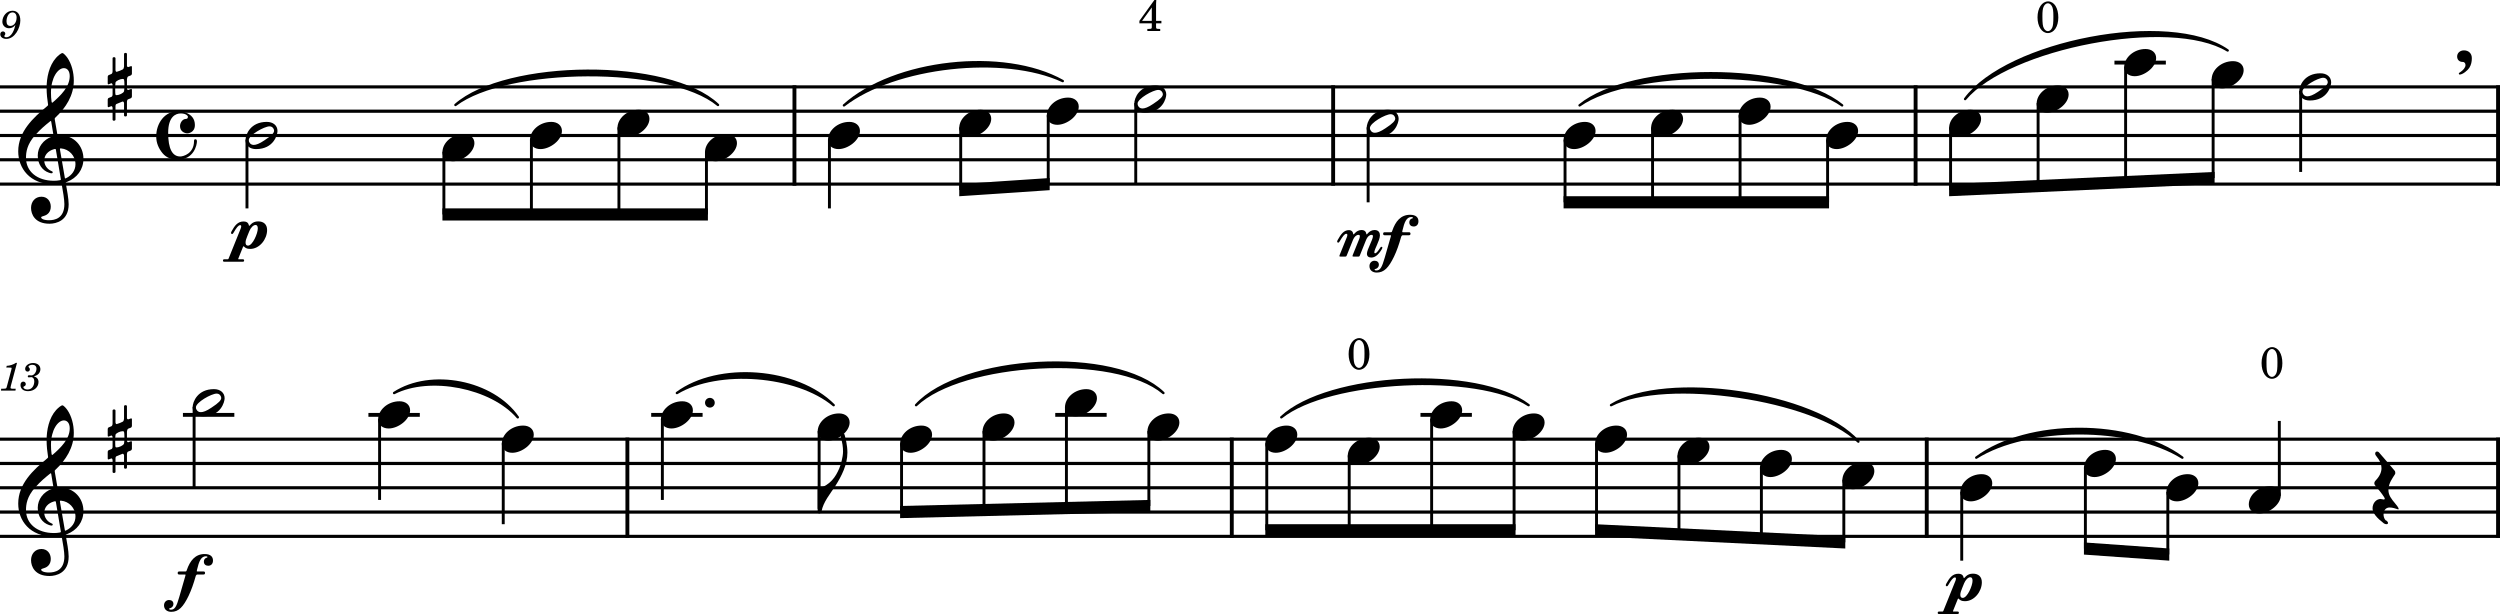 <?xml version="1.0" encoding="UTF-8" standalone="no"?>
<svg
   width="2552.007"
   height="626.774"
   viewBox="0 0 2552.007 626.774"
   version="1.2"
   id="svg138"
   sodipodi:docname="Rieding-Op.34_1.Satz-T9-16-1.svg"
   inkscape:version="1.3 (0e150ed6c4, 2023-07-21)"
   xmlns:inkscape="http://www.inkscape.org/namespaces/inkscape"
   xmlns:sodipodi="http://sodipodi.sourceforge.net/DTD/sodipodi-0.dtd"
   xmlns="http://www.w3.org/2000/svg"
   xmlns:svg="http://www.w3.org/2000/svg">
  <defs
     id="defs138" />
  <sodipodi:namedview
     id="namedview138"
     pagecolor="#ffffff"
     bordercolor="#000000"
     borderopacity="0.25"
     inkscape:showpageshadow="2"
     inkscape:pageopacity="0.0"
     inkscape:pagecheckerboard="0"
     inkscape:deskcolor="#d1d1d1"
     inkscape:zoom="0.21171942"
     inkscape:cx="1275.2727"
     inkscape:cy="1806.6363"
     inkscape:window-width="1920"
     inkscape:window-height="1129"
     inkscape:window-x="-8"
     inkscape:window-y="-8"
     inkscape:window-maximized="1"
     inkscape:current-layer="svg138" />
  <title
     id="title1">Rieding-Op.34_1.Satz-T9-16</title>
  <desc
     id="desc1">Generated by MuseScore 4.2.0</desc>
  <rect
     style="fill:#ffffff"
     id="rect138"
     width="2696.966"
     height="798.226"
     x="-61.402"
     y="-80.295" />
  <polyline
     class="StaffLines"
     fill="none"
     stroke="#000000"
     stroke-width="3.22"
     stroke-linejoin="bevel"
     points="212.598,386.198 2764.6,386.198"
     id="polyline1"
     transform="translate(-212.598,-297.487)" />
  <polyline
     class="StaffLines"
     fill="none"
     stroke="#000000"
     stroke-width="3.22"
     stroke-linejoin="bevel"
     points="212.598,410.998 2764.6,410.998"
     id="polyline2"
     transform="translate(-212.598,-297.487)" />
  <polyline
     class="StaffLines"
     fill="none"
     stroke="#000000"
     stroke-width="3.22"
     stroke-linejoin="bevel"
     points="212.598,435.798 2764.6,435.798"
     id="polyline3"
     transform="translate(-212.598,-297.487)" />
  <polyline
     class="StaffLines"
     fill="none"
     stroke="#000000"
     stroke-width="3.22"
     stroke-linejoin="bevel"
     points="212.598,460.598 2764.6,460.598"
     id="polyline4"
     transform="translate(-212.598,-297.487)" />
  <polyline
     class="StaffLines"
     fill="none"
     stroke="#000000"
     stroke-width="3.22"
     stroke-linejoin="bevel"
     points="212.598,485.398 2764.6,485.398"
     id="polyline5"
     transform="translate(-212.598,-297.487)" />
  <polyline
     class="StaffLines"
     fill="none"
     stroke="#000000"
     stroke-width="3.22"
     stroke-linejoin="bevel"
     points="212.598,745.798 2764.6,745.798"
     id="polyline6"
     transform="translate(-212.598,-297.487)" />
  <polyline
     class="StaffLines"
     fill="none"
     stroke="#000000"
     stroke-width="3.22"
     stroke-linejoin="bevel"
     points="212.598,770.598 2764.6,770.598"
     id="polyline7"
     transform="translate(-212.598,-297.487)" />
  <polyline
     class="StaffLines"
     fill="none"
     stroke="#000000"
     stroke-width="3.22"
     stroke-linejoin="bevel"
     points="212.598,795.398 2764.6,795.398"
     id="polyline8"
     transform="translate(-212.598,-297.487)" />
  <polyline
     class="StaffLines"
     fill="none"
     stroke="#000000"
     stroke-width="3.22"
     stroke-linejoin="bevel"
     points="212.598,820.198 2764.6,820.198"
     id="polyline9"
     transform="translate(-212.598,-297.487)" />
  <polyline
     class="StaffLines"
     fill="none"
     stroke="#000000"
     stroke-width="3.22"
     stroke-linejoin="bevel"
     points="212.598,844.998 2764.6,844.998"
     id="polyline10"
     transform="translate(-212.598,-297.487)" />
  <path
     class="MeasureNumber"
     d="m 15.719,25.44 c -1,4.64 -3.687,12.593 -9.406,12.593 -1.156,0 -1.906,-0.484 -1.906,-1.203 0,-0.281 0.078,-0.39 0.39,-0.875 0.407,-0.515 0.61,-1 0.61,-1.562 C 5.407,33.08 4.36,32.08 3,32.08 c -1.593,0 -2.718,1.188 -2.718,2.953 0,2.719 2.562,4.672 6.125,4.672 8.75,0 14.343,-11.187 14.343,-18.797 0,-6.234 -3,-9.953 -7.953,-9.953 -5.953,0 -10.39,5.485 -10.39,11.203 0,3.797 2.906,6.672 6.797,6.672 2.64,0 4.671,-1.078 6.515,-3.39 M 12.766,12.643 c 2.547,0 4.188,2.031 4.188,5.234 0,4.953 -2.719,8.594 -6.391,8.594 -2.531,0 -3.922,-1.719 -3.922,-4.719 0,-3.594 1.719,-9.109 6.125,-9.109"
     id="path10" />
  <path
     class="MeasureNumber"
     d="M 17.36,370.399 H 16.204 C 14,372.04 9.766,373.43 6.875,373.43 l -0.468,1.766 h 2.75 c 2.437,0 2.718,0.078 2.718,0.797 0,0.359 0,0.359 -0.39,1.797 l -4.281,16 c -0.532,2 -0.563,2.125 -0.922,2.484 -0.407,0.391 -1.25,0.516 -3.36,0.562 H 1.204 L 1,398.711 h 14.797 l 0.235,-1.875 h -2.157 c -2.593,0 -3.156,-0.203 -3.156,-1.078 0,-0.281 0.156,-1.203 0.36,-1.968 l 6.281,-23.391 m 17.234,13.75 c 1.891,-0.594 2.641,-0.922 3.61,-1.563 1.875,-1.234 3.031,-3.437 3.031,-5.671 0,-3.797 -3.031,-6.36 -7.516,-6.36 -4.359,0 -8.047,2.719 -8.047,6 0,1.641 1,2.766 2.532,2.766 1.312,0 2.281,-0.969 2.281,-2.281 0,-0.688 -0.203,-1.172 -0.844,-1.797 -0.406,-0.375 -0.562,-0.641 -0.562,-0.922 0,-0.969 2,-1.969 3.875,-1.969 2.687,0 4.281,1.484 4.281,3.969 0,3.547 -2.516,6.906 -5.203,6.906 -0.11,0 -0.469,-0.031 -0.907,-0.078 -1.171,-0.078 -1.171,-0.078 -1.406,-0.078 -0.875,0 -1.359,0.406 -1.359,1.125 0,0.64 0.437,1.031 1.156,1.031 0.203,0 0.484,-0.031 0.797,-0.078 0.562,-0.109 1.172,-0.156 1.531,-0.156 1.875,0 3.156,1.687 3.156,4.156 0,4.328 -2.125,8.484 -6.968,8.484 -2.235,0 -4.157,-1.125 -4.157,-2.406 0,-0.437 0.172,-0.594 0.797,-0.875 1.172,-0.516 1.641,-1.234 1.641,-2.312 0,-1.407 -1.109,-2.485 -2.547,-2.485 -1.719,0 -2.844,1.36 -2.844,3.438 0,3.875 2.953,6.312 7.75,6.312 6.047,0 10.641,-4.031 10.641,-9.39 0,-3.125 -1.922,-4.875 -4.719,-5.766"
     id="path11" />
  <path
     class="SlurSegment"
     stroke="#000000"
     stroke-width="2.48"
     stroke-linecap="round"
     stroke-linejoin="round"
     fill-rule="evenodd"
     d="m 935.142,413.591 c 46.27,-50.473 203.22,-60.044 252.45,-12.4 -48.93,-41.7 -205.89,-32.128 -252.45,12.4"
     id="path12" />
  <path
     class="SlurSegment"
     stroke="#000000"
     stroke-width="2.48"
     stroke-linecap="round"
     stroke-linejoin="round"
     fill-rule="evenodd"
     d="m 690.976,401.191 c 42.67,-31.317 122.676,-25.117 160.016,12.4 -37.8,-31.583 -117.805,-37.783 -160.016,-12.4"
     id="path13" />
  <path
     class="SlurSegment"
     stroke="#000000"
     stroke-width="2.48"
     stroke-linecap="round"
     stroke-linejoin="round"
     fill-rule="evenodd"
     d="M 402.314,401.191 C 439.889,376.76 503.003,389.16 528.541,425.991 501.855,395 438.742,382.6 402.314,401.191"
     id="path14" />
  <path
     class="SlurSegment"
     stroke="#000000"
     stroke-width="2.48"
     stroke-linecap="round"
     stroke-linejoin="round"
     fill-rule="evenodd"
     d="m 464.92,107.138 c 51.743,-45.599 218.131,-47.459 268.014,0 -49.883,-41.507 -216.271,-39.647 -268.014,0"
     id="path15" />
  <path
     class="SlurSegment"
     stroke="#000000"
     stroke-width="2.48"
     stroke-linecap="round"
     stroke-linejoin="round"
     fill-rule="evenodd"
     d="m 861.512,107.559 c 51.39,-46.256 163.07,-58.656 223.35,-24.8 -59.63,-27.94 -171.3,-15.54 -223.35,24.8"
     id="path16" />
  <path
     class="SlurSegment"
     stroke="#000000"
     stroke-width="2.48"
     stroke-linecap="round"
     stroke-linejoin="round"
     fill-rule="evenodd"
     d="m 1612.432,107.559 c 53.6,-43.739 214.41,-43.739 268.01,0 -53.6,-37.787 -214.41,-37.787 -268.01,0"
     id="path17" />
  <path
     class="SlurSegment"
     stroke="#000000"
     stroke-width="2.48"
     stroke-linecap="round"
     stroke-linejoin="round"
     fill-rule="evenodd"
     d="m 2005.992,101.111 c 42.73,-58.416 208.69,-91.017 268.01,-49.6 -58.24,-35.565 -224.19,-2.963 -268.01,49.6"
     id="path18" />
  <path
     class="SlurSegment"
     stroke="#000000"
     stroke-width="2.48"
     stroke-linecap="round"
     stroke-linejoin="round"
     fill-rule="evenodd"
     d="m 2017.372,467.159 c 52.59,-39.091 157.78,-39.091 210.38,0 -52.6,-33.139 -157.79,-33.139 -210.38,0"
     id="path19" />
  <path
     class="SlurSegment"
     stroke="#000000"
     stroke-width="2.48"
     stroke-linecap="round"
     stroke-linejoin="round"
     fill-rule="evenodd"
     d="m 1644.562,413.591 c 56.72,-34.855 208.19,-12.535 252.45,37.2 -45.13,-43.846 -196.6,-66.166 -252.45,-37.2"
     id="path20" />
  <path
     class="SlurSegment"
     stroke="#000000"
     stroke-width="2.48"
     stroke-linecap="round"
     stroke-linejoin="round"
     fill-rule="evenodd"
     d="m 1307.952,425.991 c 48.4,-44.991 199.88,-52.431 252.46,-12.4 -52.29,-34.086 -203.76,-26.646 -252.46,12.4"
     id="path21" />
  <polyline
     class="BarLine"
     fill="none"
     stroke="#000000"
     stroke-width="3.97"
     stroke-linejoin="bevel"
     points="1023.57,384.586 1023.57,487.01"
     id="polyline21"
     transform="translate(-212.598,-297.487)" />
  <polyline
     class="BarLine"
     fill="none"
     stroke="#000000"
     stroke-width="3.97"
     stroke-linejoin="bevel"
     points="1573.48,384.586 1573.48,487.01"
     id="polyline22"
     transform="translate(-212.598,-297.487)" />
  <polyline
     class="BarLine"
     fill="none"
     stroke="#000000"
     stroke-width="3.97"
     stroke-linejoin="bevel"
     points="853.032,744.186 853.032,846.61"
     id="polyline23"
     transform="translate(-212.598,-297.487)" />
  <polyline
     class="BarLine"
     fill="none"
     stroke="#000000"
     stroke-width="3.97"
     stroke-linejoin="bevel"
     points="2762.62,744.186 2762.62,846.61"
     id="polyline24"
     transform="translate(-212.598,-297.487)" />
  <polyline
     class="BarLine"
     fill="none"
     stroke="#000000"
     stroke-width="3.97"
     stroke-linejoin="bevel"
     points="2179.43,744.186 2179.43,846.61"
     id="polyline25"
     transform="translate(-212.598,-297.487)" />
  <polyline
     class="BarLine"
     fill="none"
     stroke="#000000"
     stroke-width="3.97"
     stroke-linejoin="bevel"
     points="2762.62,384.586 2762.62,487.01"
     id="polyline26"
     transform="translate(-212.598,-297.487)" />
  <polyline
     class="BarLine"
     fill="none"
     stroke="#000000"
     stroke-width="3.97"
     stroke-linejoin="bevel"
     points="2168.05,384.586 2168.05,487.01"
     id="polyline27"
     transform="translate(-212.598,-297.487)" />
  <polyline
     class="BarLine"
     fill="none"
     stroke="#000000"
     stroke-width="3.97"
     stroke-linejoin="bevel"
     points="1470.01,744.186 1470.01,846.61"
     id="polyline28"
     transform="translate(-212.598,-297.487)" />
  <polyline
     class="LedgerLine"
     fill="none"
     stroke="#000000"
     stroke-width="3.97"
     stroke-linejoin="bevel"
     points="399.335,720.998 451.81,720.998"
     id="polyline29"
     transform="translate(-212.598,-297.487)" />
  <polyline
     class="LedgerLine"
     fill="none"
     stroke="#000000"
     stroke-width="3.97"
     stroke-linejoin="bevel"
     points="588.675,720.998 641.15,720.998"
     id="polyline30"
     transform="translate(-212.598,-297.487)" />
  <polyline
     class="LedgerLine"
     fill="none"
     stroke="#000000"
     stroke-width="3.97"
     stroke-linejoin="bevel"
     points="877.336,720.998 929.811,720.998"
     id="polyline31"
     transform="translate(-212.598,-297.487)" />
  <polyline
     class="LedgerLine"
     fill="none"
     stroke="#000000"
     stroke-width="3.97"
     stroke-linejoin="bevel"
     points="1289.8,720.998 1342.28,720.998"
     id="polyline32"
     transform="translate(-212.598,-297.487)" />
  <polyline
     class="LedgerLine"
     fill="none"
     stroke="#000000"
     stroke-width="3.97"
     stroke-linejoin="bevel"
     points="1662.62,720.998 1715.09,720.998"
     id="polyline33"
     transform="translate(-212.598,-297.487)" />
  <polyline
     class="LedgerLine"
     fill="none"
     stroke="#000000"
     stroke-width="3.97"
     stroke-linejoin="bevel"
     points="2371.03,361.398 2423.5,361.398"
     id="polyline34"
     transform="translate(-212.598,-297.487)" />
  <polyline
     class="Stem"
     fill="none"
     stroke="#000000"
     stroke-width="2.98"
     stroke-linejoin="bevel"
     points="933.739,452.365 933.739,516.398"
     id="polyline35"
     transform="translate(-212.598,-297.487)" />
  <polyline
     class="Stem"
     fill="none"
     stroke="#000000"
     stroke-width="2.98"
     stroke-linejoin="bevel"
     points="2561.11,390.365 2561.11,472.998"
     id="polyline36"
     transform="translate(-212.598,-297.487)" />
  <polyline
     class="Stem"
     fill="none"
     stroke="#000000"
     stroke-width="2.98"
     stroke-linejoin="bevel"
     points="2094.78,787.165 2094.78,851.126"
     id="polyline37"
     transform="translate(-212.598,-297.487)" />
  <polyline
     class="Stem"
     fill="none"
     stroke="#000000"
     stroke-width="2.98"
     stroke-linejoin="bevel"
     points="464.714,439.965 464.714,510.198"
     id="polyline38"
     transform="translate(-212.598,-297.487)" />
  <polyline
     class="Stem"
     fill="none"
     stroke="#000000"
     stroke-width="2.98"
     stroke-linejoin="bevel"
     points="888.744,725.165 888.744,807.798"
     id="polyline39"
     transform="translate(-212.598,-297.487)" />
  <polyline
     class="Stem"
     fill="none"
     stroke="#000000"
     stroke-width="2.98"
     stroke-linejoin="bevel"
     points="2010.63,774.765 2010.63,847.041"
     id="polyline40"
     transform="translate(-212.598,-297.487)" />
  <polyline
     class="Stem"
     fill="none"
     stroke="#000000"
     stroke-width="2.98"
     stroke-linejoin="bevel"
     points="665.724,452.365 665.724,516.398"
     id="polyline41"
     transform="translate(-212.598,-297.487)" />
  <polyline
     class="Stem"
     fill="none"
     stroke="#000000"
     stroke-width="2.98"
     stroke-linejoin="bevel"
     points="2078.21,439.965 2078.21,503.998"
     id="polyline42"
     transform="translate(-212.598,-297.487)" />
  <polyline
     class="Stem"
     fill="none"
     stroke="#000000"
     stroke-width="2.98"
     stroke-linejoin="bevel"
     points="2425.52,799.565 2425.52,863.493"
     id="polyline43"
     transform="translate(-212.598,-297.487)" />
  <polyline
     class="Stem"
     fill="none"
     stroke="#000000"
     stroke-width="2.98"
     stroke-linejoin="bevel"
     points="755.063,439.965 755.063,516.398"
     id="polyline44"
     transform="translate(-212.598,-297.487)" />
  <polyline
     class="Stem"
     fill="none"
     stroke="#000000"
     stroke-width="2.98"
     stroke-linejoin="bevel"
     points="600.083,725.165 600.083,807.798"
     id="polyline45"
     transform="translate(-212.598,-297.487)" />
  <polyline
     class="Stem"
     fill="none"
     stroke="#000000"
     stroke-width="2.98"
     stroke-linejoin="bevel"
     points="844.401,427.565 844.401,516.398"
     id="polyline46"
     transform="translate(-212.598,-297.487)" />
  <polyline
     class="Stem"
     fill="none"
     stroke="#000000"
     stroke-width="2.98"
     stroke-linejoin="bevel"
     points="1505.72,749.965 1505.72,838.798"
     id="polyline47"
     transform="translate(-212.598,-297.487)" />
  <polyline
     class="Stem"
     fill="none"
     stroke="#000000"
     stroke-width="2.98"
     stroke-linejoin="bevel"
     points="2203.76,427.565 2203.76,491.53"
     id="polyline48"
     transform="translate(-212.598,-297.487)" />
  <polyline
     class="Stem"
     fill="none"
     stroke="#000000"
     stroke-width="2.98"
     stroke-linejoin="bevel"
     points="1048.76,737.565 1048.76,816.925"
     id="polyline49"
     transform="translate(-212.598,-297.487)" />
  <polyline
     class="Stem"
     fill="none"
     stroke="#000000"
     stroke-width="2.98"
     stroke-linejoin="bevel"
     points="1059.28,439.965 1059.28,510.198"
     id="polyline50"
     transform="translate(-212.598,-297.487)" />
  <polyline
     class="Stem"
     fill="none"
     stroke="#000000"
     stroke-width="2.98"
     stroke-linejoin="bevel"
     points="1132.91,749.965 1132.91,820.162"
     id="polyline51"
     transform="translate(-212.598,-297.487)" />
  <polyline
     class="Stem"
     fill="none"
     stroke="#000000"
     stroke-width="2.98"
     stroke-linejoin="bevel"
     points="1193.29,427.565 1193.29,491.498"
     id="polyline52"
     transform="translate(-212.598,-297.487)" />
  <polyline
     class="Stem"
     fill="none"
     stroke="#000000"
     stroke-width="2.98"
     stroke-linejoin="bevel"
     points="1301.21,712.765 1301.21,816.077"
     id="polyline53"
     transform="translate(-212.598,-297.487)" />
  <polyline
     class="Stem"
     fill="none"
     stroke="#000000"
     stroke-width="2.98"
     stroke-linejoin="bevel"
     points="1926.48,762.365 1926.48,842.956"
     id="polyline54"
     transform="translate(-212.598,-297.487)" />
  <polyline
     class="Stem"
     fill="none"
     stroke="#000000"
     stroke-width="2.98"
     stroke-linejoin="bevel"
     points="1282.63,415.165 1282.63,485.498"
     id="polyline55"
     transform="translate(-212.598,-297.487)" />
  <polyline
     class="Stem"
     fill="none"
     stroke="#000000"
     stroke-width="2.98"
     stroke-linejoin="bevel"
     points="726.309,749.965 726.309,832.598"
     id="polyline56"
     transform="translate(-212.598,-297.487)" />
  <polyline
     class="Stem"
     fill="none"
     stroke="#000000"
     stroke-width="2.98"
     stroke-linejoin="bevel"
     points="1371.97,402.765 1371.97,485.398"
     id="polyline57"
     transform="translate(-212.598,-297.487)" />
  <polyline
     class="Stem"
     fill="none"
     stroke="#000000"
     stroke-width="2.98"
     stroke-linejoin="bevel"
     points="1217.06,737.565 1217.06,818.12"
     id="polyline58"
     transform="translate(-212.598,-297.487)" />
  <polyline
     class="Stem"
     fill="none"
     stroke="#000000"
     stroke-width="2.98"
     stroke-linejoin="bevel"
     points="1842.33,749.965 1842.33,838.871"
     id="polyline59"
     transform="translate(-212.598,-297.487)" />
  <polyline
     class="Stem"
     fill="none"
     stroke="#000000"
     stroke-width="2.98"
     stroke-linejoin="bevel"
     points="1609.19,427.565 1609.19,503.998"
     id="polyline60"
     transform="translate(-212.598,-297.487)" />
  <polyline
     class="Stem"
     fill="none"
     stroke="#000000"
     stroke-width="2.98"
     stroke-linejoin="bevel"
     points="1758.18,737.565 1758.18,838.798"
     id="polyline61"
     transform="translate(-212.598,-297.487)" />
  <polyline
     class="Stem"
     fill="none"
     stroke="#000000"
     stroke-width="2.98"
     stroke-linejoin="bevel"
     points="1674.02,725.165 1674.02,838.798"
     id="polyline62"
     transform="translate(-212.598,-297.487)" />
  <polyline
     class="Stem"
     fill="none"
     stroke="#000000"
     stroke-width="2.98"
     stroke-linejoin="bevel"
     points="1810.2,439.965 1810.2,503.998"
     id="polyline63"
     transform="translate(-212.598,-297.487)" />
  <polyline
     class="Stem"
     fill="none"
     stroke="#000000"
     stroke-width="2.98"
     stroke-linejoin="bevel"
     points="410.743,712.765 410.743,795.398"
     id="polyline64"
     transform="translate(-212.598,-297.487)" />
  <polyline
     class="Stem"
     fill="none"
     stroke="#000000"
     stroke-width="2.98"
     stroke-linejoin="bevel"
     points="1589.87,762.365 1589.87,838.798"
     id="polyline65"
     transform="translate(-212.598,-297.487)" />
  <polyline
     class="Stem"
     fill="none"
     stroke="#000000"
     stroke-width="2.98"
     stroke-linejoin="bevel"
     points="1899.54,427.565 1899.54,503.998"
     id="polyline66"
     transform="translate(-212.598,-297.487)" />
  <polyline
     class="Stem"
     fill="none"
     stroke="#000000"
     stroke-width="2.98"
     stroke-linejoin="bevel"
     points="1385.36,737.565 1385.36,814.035"
     id="polyline67"
     transform="translate(-212.598,-297.487)" />
  <polyline
     class="Stem"
     fill="none"
     stroke="#000000"
     stroke-width="2.98"
     stroke-linejoin="bevel"
     points="1988.87,415.165 1988.87,503.998"
     id="polyline68"
     transform="translate(-212.598,-297.487)" />
  <polyline
     class="Stem"
     fill="none"
     stroke="#000000"
     stroke-width="2.98"
     stroke-linejoin="bevel"
     points="2215.14,799.565 2215.14,869.798"
     id="polyline69"
     transform="translate(-212.598,-297.487)" />
  <polyline
     class="Stem"
     fill="none"
     stroke="#000000"
     stroke-width="2.98"
     stroke-linejoin="bevel"
     points="2341.37,774.765 2341.37,857.504"
     id="polyline70"
     transform="translate(-212.598,-297.487)" />
  <polyline
     class="Stem"
     fill="none"
     stroke="#000000"
     stroke-width="2.98"
     stroke-linejoin="bevel"
     points="2539.33,803.632 2539.33,727.198"
     id="polyline71"
     transform="translate(-212.598,-297.487)" />
  <polyline
     class="Stem"
     fill="none"
     stroke="#000000"
     stroke-width="2.98"
     stroke-linejoin="bevel"
     points="2471.77,377.965 2471.77,479.267"
     id="polyline72"
     transform="translate(-212.598,-297.487)" />
  <polyline
     class="Stem"
     fill="none"
     stroke="#000000"
     stroke-width="2.98"
     stroke-linejoin="bevel"
     points="2382.43,365.565 2382.43,483.354"
     id="polyline73"
     transform="translate(-212.598,-297.487)" />
  <polyline
     class="Stem"
     fill="none"
     stroke="#000000"
     stroke-width="2.98"
     stroke-linejoin="bevel"
     points="2293.1,402.765 2293.1,487.442"
     id="polyline74"
     transform="translate(-212.598,-297.487)" />
  <path
     class="Note"
     d="m 855.913,152.199 c 9.827,0 21.933,-9.13 21.933,-18.553 0,-5.549 -4.464,-9.223 -10.819,-9.223 -12.105,0 -21.824,9.021 -21.824,18.553 0,5.75 4.758,9.223 10.711,9.223"
     id="path74"
     style="stroke-width:0.992" />
  <path
     class="Note"
     d="m 989.913,139.799 c 9.827,0 21.932,-9.13 21.932,-18.553 0,-5.549 -4.464,-9.223 -10.819,-9.223 -12.105,0 -21.824,9.021 -21.824,18.553 0,5.75 4.758,9.223 10.711,9.223"
     id="path75"
     style="stroke-width:0.992" />
  <path
     class="Note"
     d="m 1079.253,127.399 c 9.827,0 21.933,-9.13 21.933,-18.553 0,-5.549 -4.464,-9.223 -10.819,-9.223 -12.105,0 -21.824,9.021 -21.824,18.553 0,5.75 4.758,9.223 10.71,9.223"
     id="path76"
     style="stroke-width:0.992" />
  <path
     class="Note"
     d="m 1168.592,114.999 c 18.259,0 21.933,-14.88 21.933,-18.445 0,-5.658 -4.464,-9.331 -10.912,-9.331 -16.57,0 -21.731,12.803 -21.731,18.553 0,5.844 4.665,9.223 10.71,9.223 m 8.432,-8.835 c -4.96,3.379 -8.432,4.572 -10.803,4.572 -2.294,0 -3.674,-1.194 -4.371,-2.588 -0.403,-0.589 -0.698,-1.379 -0.698,-2.17 0,-5.363 15.98,-14.198 21.235,-14.198 2.077,0 3.271,0.992 4.061,2.387 0.31,0.589 0.605,1.286 0.605,2.077 0,2.185 -2.279,4.867 -10.028,9.92"
     id="path77"
     style="stroke-width:0.992" />
  <path
     class="Note"
     d="m 1606.822,152.199 c 9.827,0 21.933,-9.13 21.933,-18.553 0,-5.549 -4.464,-9.223 -10.819,-9.223 -12.105,0 -21.824,9.021 -21.824,18.553 0,5.75 4.758,9.223 10.71,9.223"
     id="path78"
     style="stroke-width:0.992" />
  <path
     class="Note"
     d="m 1696.162,139.799 c 9.827,0 21.933,-9.13 21.933,-18.553 0,-5.549 -4.464,-9.223 -10.819,-9.223 -12.105,0 -21.824,9.021 -21.824,18.553 0,5.75 4.758,9.223 10.71,9.223"
     id="path79"
     style="stroke-width:0.992" />
  <path
     class="Note"
     d="m 1785.503,127.399 c 9.827,0 21.933,-9.13 21.933,-18.553 0,-5.549 -4.464,-9.223 -10.819,-9.223 -12.105,0 -21.824,9.021 -21.824,18.553 0,5.75 4.758,9.223 10.71,9.223"
     id="path80"
     style="stroke-width:0.992" />
  <path
     class="Note"
     d="m 1874.832,152.199 c 9.827,0 21.933,-9.13 21.933,-18.553 0,-5.549 -4.464,-9.223 -10.819,-9.223 -12.105,0 -21.824,9.021 -21.824,18.553 0,5.75 4.758,9.223 10.71,9.223"
     id="path81"
     style="stroke-width:0.992" />
  <path
     class="Note"
     d="m 2000.382,139.799 c 9.827,0 21.933,-9.13 21.933,-18.553 0,-5.549 -4.464,-9.223 -10.819,-9.223 -12.105,0 -21.824,9.021 -21.824,18.553 0,5.75 4.758,9.223 10.71,9.223"
     id="path82"
     style="stroke-width:0.992" />
  <path
     class="Note"
     d="m 396.708,437.399 c 9.827,0 21.933,-9.13 21.933,-18.553 0,-5.549 -4.464,-9.223 -10.819,-9.223 -12.105,0 -21.824,9.021 -21.824,18.553 0,5.75 4.758,9.223 10.711,9.223"
     id="path83"
     style="stroke-width:0.992" />
  <path
     class="Note"
     d="m 522.934,462.199 c 9.827,0 21.933,-9.13 21.933,-18.553 0,-5.549 -4.464,-9.223 -10.819,-9.223 -12.105,0 -21.824,9.021 -21.824,18.553 0,5.75 4.758,9.223 10.711,9.223"
     id="path84"
     style="stroke-width:0.992" />
  <path
     class="Note"
     d="m 685.369,437.399 c 9.827,0 21.933,-9.13 21.933,-18.553 0,-5.549 -4.464,-9.223 -10.819,-9.223 -12.105,0 -21.824,9.021 -21.824,18.553 0,5.75 4.758,9.223 10.711,9.223"
     id="path85"
     style="stroke-width:0.992" />
  <path
     class="Note"
     d="m 845.383,449.799 c 9.827,0 21.933,-9.13 21.933,-18.553 0,-5.549 -4.464,-9.223 -10.819,-9.223 -12.105,0 -21.824,9.021 -21.824,18.553 0,5.75 4.758,9.223 10.711,9.223"
     id="path86"
     style="stroke-width:0.992" />
  <path
     class="Note"
     d="m 1302.342,462.199 c 9.827,0 21.933,-9.13 21.933,-18.553 0,-5.549 -4.464,-9.223 -10.819,-9.223 -12.105,0 -21.824,9.021 -21.824,18.553 0,5.75 4.758,9.223 10.71,9.223"
     id="path87"
     style="stroke-width:0.992" />
  <path
     class="Note"
     d="m 929.533,462.199 c 9.827,0 21.933,-9.13 21.933,-18.553 0,-5.549 -4.464,-9.223 -10.819,-9.223 -12.105,0 -21.824,9.021 -21.824,18.553 0,5.75 4.758,9.223 10.711,9.223"
     id="path88"
     style="stroke-width:0.992" />
  <path
     class="Note"
     d="m 1013.683,449.799 c 9.827,0 21.933,-9.13 21.933,-18.553 0,-5.549 -4.464,-9.223 -10.819,-9.223 -12.105,0 -21.824,9.021 -21.824,18.553 0,5.75 4.758,9.223 10.71,9.223"
     id="path89"
     style="stroke-width:0.992" />
  <path
     class="Note"
     d="m 1097.832,424.999 c 9.827,0 21.933,-9.13 21.933,-18.553 0,-5.549 -4.464,-9.223 -10.819,-9.223 -12.105,0 -21.824,9.021 -21.824,18.553 0,5.75 4.758,9.223 10.71,9.223"
     id="path90"
     style="stroke-width:0.992" />
  <path
     class="Note"
     d="m 1181.983,449.799 c 9.827,0 21.933,-9.13 21.933,-18.553 0,-5.549 -4.464,-9.223 -10.819,-9.223 -12.105,0 -21.824,9.021 -21.824,18.553 0,5.75 4.758,9.223 10.71,9.223"
     id="path91"
     style="stroke-width:0.992" />
  <path
     class="Note"
     d="m 1386.503,474.599 c 9.827,0 21.933,-9.13 21.933,-18.553 0,-5.549 -4.464,-9.223 -10.819,-9.223 -12.105,0 -21.824,9.021 -21.824,18.553 0,5.75 4.758,9.223 10.71,9.223"
     id="path92"
     style="stroke-width:0.992" />
  <path
     class="Note"
     d="m 207.368,424.999 c 18.259,0 21.933,-14.88 21.933,-18.445 0,-5.658 -4.464,-9.331 -10.912,-9.331 -16.57,0 -21.731,12.803 -21.731,18.553 0,5.844 4.665,9.223 10.711,9.223 m 8.432,-8.835 c -4.96,3.379 -8.432,4.572 -10.804,4.572 -2.294,0 -3.674,-1.194 -4.371,-2.588 -0.403,-0.589 -0.698,-1.379 -0.698,-2.17 0,-5.363 15.981,-14.198 21.235,-14.198 2.077,0 3.271,0.992 4.061,2.387 0.31,0.589 0.605,1.286 0.605,2.077 0,2.186 -2.279,4.867 -10.029,9.92"
     id="path93"
     style="stroke-width:0.992" />
  <path
     class="Note"
     d="m 1470.652,437.399 c 9.827,0 21.933,-9.13 21.933,-18.553 0,-5.549 -4.464,-9.223 -10.819,-9.223 -12.105,0 -21.824,9.021 -21.824,18.553 0,5.75 4.758,9.223 10.71,9.223"
     id="path94"
     style="stroke-width:0.992" />
  <path
     class="Note"
     d="m 1554.803,449.799 c 9.827,0 21.933,-9.13 21.933,-18.553 0,-5.549 -4.464,-9.223 -10.819,-9.223 -12.105,0 -21.824,9.021 -21.824,18.553 0,5.75 4.758,9.223 10.71,9.223"
     id="path95"
     style="stroke-width:0.992" />
  <path
     class="Note"
     d="m 1638.953,462.199 c 9.827,0 21.933,-9.13 21.933,-18.553 0,-5.549 -4.464,-9.223 -10.819,-9.223 -12.105,0 -21.824,9.021 -21.824,18.553 0,5.75 4.758,9.223 10.71,9.223"
     id="path96"
     style="stroke-width:0.992" />
  <path
     class="Note"
     d="m 1807.253,486.999 c 9.827,0 21.933,-9.13 21.933,-18.553 0,-5.549 -4.464,-9.223 -10.819,-9.223 -12.105,0 -21.824,9.021 -21.824,18.553 0,5.75 4.758,9.223 10.71,9.223"
     id="path97"
     style="stroke-width:0.992" />
  <path
     class="Note"
     d="m 1891.402,499.399 c 9.827,0 21.933,-9.13 21.933,-18.553 0,-5.549 -4.464,-9.223 -10.819,-9.223 -12.105,0 -21.824,9.021 -21.824,18.553 0,5.75 4.758,9.223 10.71,9.223"
     id="path98"
     style="stroke-width:0.992" />
  <path
     class="Note"
     d="m 2357.733,102.599 c 18.259,0 21.933,-14.88 21.933,-18.445 0,-5.658 -4.464,-9.331 -10.912,-9.331 -16.57,0 -21.731,12.803 -21.731,18.554 0,5.844 4.665,9.222 10.71,9.222 m 8.432,-8.835 c -4.96,3.379 -8.432,4.573 -10.803,4.573 -2.294,0 -3.674,-1.194 -4.371,-2.589 -0.403,-0.589 -0.698,-1.379 -0.698,-2.17 0,-5.363 15.98,-14.198 21.235,-14.198 2.077,0 3.271,0.992 4.061,2.387 0.31,0.589 0.605,1.286 0.605,2.077 0,2.185 -2.279,4.867 -10.028,9.92"
     id="path99"
     style="stroke-width:0.992" />
  <path
     class="Note"
     d="m 261.339,152.199 c 18.259,0 21.933,-14.88 21.933,-18.445 0,-5.658 -4.464,-9.331 -10.912,-9.331 -16.57,0 -21.731,12.803 -21.731,18.553 0,5.844 4.665,9.223 10.711,9.223 m 8.432,-8.835 c -4.96,3.379 -8.432,4.572 -10.804,4.572 -2.294,0 -3.674,-1.194 -4.371,-2.588 -0.403,-0.589 -0.698,-1.379 -0.698,-2.17 0,-5.363 15.981,-14.198 21.235,-14.198 2.077,0 3.271,0.992 4.061,2.387 0.31,0.589 0.605,1.286 0.605,2.077 0,2.186 -2.279,4.867 -10.029,9.92"
     id="path100"
     style="stroke-width:0.992" />
  <path
     class="Note"
     d="m 2011.763,511.799 c 9.827,0 21.933,-9.13 21.933,-18.553 0,-5.549 -4.464,-9.223 -10.819,-9.223 -12.105,0 -21.824,9.021 -21.824,18.553 0,5.75 4.758,9.223 10.71,9.223"
     id="path101"
     style="stroke-width:0.992" />
  <path
     class="Note"
     d="m 462.349,164.599 c 9.827,0 21.933,-9.13 21.933,-18.553 0,-5.549 -4.464,-9.223 -10.819,-9.223 -12.105,0 -21.824,9.021 -21.824,18.553 0,5.75 4.758,9.223 10.711,9.223"
     id="path102"
     style="stroke-width:0.992" />
  <path
     class="Note"
     d="m 2137.992,486.999 c 9.827,0 21.933,-9.13 21.933,-18.553 0,-5.549 -4.464,-9.223 -10.819,-9.223 -12.105,0 -21.824,9.021 -21.824,18.553 0,5.75 4.758,9.223 10.71,9.223"
     id="path103"
     style="stroke-width:0.992" />
  <path
     class="Note"
     d="m 1723.102,474.599 c 9.827,0 21.933,-9.13 21.933,-18.553 0,-5.549 -4.464,-9.223 -10.819,-9.223 -12.105,0 -21.824,9.021 -21.824,18.553 0,5.75 4.758,9.223 10.71,9.223"
     id="path104"
     style="stroke-width:0.992" />
  <path
     class="Note"
     d="m 2222.142,511.799 c 9.827,0 21.933,-9.13 21.933,-18.553 0,-5.549 -4.464,-9.223 -10.819,-9.223 -12.105,0 -21.824,9.021 -21.824,18.553 0,5.75 4.758,9.223 10.71,9.223"
     id="path105"
     style="stroke-width:0.992" />
  <path
     class="Note"
     d="m 551.688,152.199 c 9.827,0 21.933,-9.13 21.933,-18.553 0,-5.549 -4.464,-9.223 -10.819,-9.223 -12.105,0 -21.824,9.021 -21.824,18.553 0,5.75 4.758,9.223 10.711,9.223"
     id="path106"
     style="stroke-width:0.992" />
  <path
     class="Note"
     d="m 2306.293,524.199 c 9.827,0 21.933,-9.13 21.933,-18.553 0,-5.549 -4.464,-9.223 -10.819,-9.223 -12.105,0 -21.824,9.021 -21.824,18.553 0,5.75 4.758,9.223 10.71,9.223"
     id="path107"
     style="stroke-width:0.992" />
  <path
     class="Note"
     d="m 2268.392,90.199 c 9.827,0 21.933,-9.129 21.933,-18.554 0,-5.549 -4.464,-9.222 -10.819,-9.222 -12.105,0 -21.824,9.021 -21.824,18.554 0,5.75 4.758,9.222 10.71,9.222"
     id="path108"
     style="stroke-width:0.992" />
  <path
     class="Note"
     d="m 641.026,139.799 c 9.827,0 21.933,-9.13 21.933,-18.553 0,-5.549 -4.464,-9.223 -10.819,-9.223 -12.105,0 -21.824,9.021 -21.824,18.553 0,5.75 4.758,9.223 10.711,9.223"
     id="path109"
     style="stroke-width:0.992" />
  <path
     class="Note"
     d="m 2179.062,77.799 c 9.827,0 21.933,-9.129 21.933,-18.554 0,-5.549 -4.464,-9.222 -10.819,-9.222 -12.105,0 -21.824,9.021 -21.824,18.554 0,5.75 4.758,9.222 10.71,9.222"
     id="path110"
     style="stroke-width:0.992" />
  <path
     class="Note"
     d="m 1405.812,139.799 c 18.259,0 21.933,-14.88 21.933,-18.445 0,-5.658 -4.464,-9.331 -10.912,-9.331 -16.57,0 -21.731,12.803 -21.731,18.553 0,5.844 4.665,9.223 10.71,9.223 m 8.432,-8.835 c -4.96,3.379 -8.432,4.572 -10.803,4.572 -2.294,0 -3.674,-1.194 -4.371,-2.588 -0.403,-0.589 -0.698,-1.379 -0.698,-2.17 0,-5.363 15.98,-14.198 21.235,-14.198 2.077,0 3.271,0.992 4.061,2.387 0.31,0.589 0.605,1.286 0.605,2.077 0,2.186 -2.279,4.867 -10.028,9.92"
     id="path111"
     style="stroke-width:0.992" />
  <path
     class="Note"
     d="m 2089.722,114.999 c 9.827,0 21.933,-9.13 21.933,-18.554 0,-5.549 -4.464,-9.222 -10.819,-9.222 -12.105,0 -21.824,9.021 -21.824,18.553 0,5.75 4.758,9.223 10.71,9.223"
     id="path112"
     style="stroke-width:0.992" />
  <path
     class="Note"
     d="m 730.364,164.599 c 9.827,0 21.933,-9.13 21.933,-18.553 0,-5.549 -4.464,-9.223 -10.819,-9.223 -12.105,0 -21.824,9.021 -21.824,18.553 0,5.75 4.758,9.223 10.711,9.223"
     id="path113"
     style="stroke-width:0.992" />
  <path
     class="Clef"
     d="m 55.909,481.543 c -0.201,-1.193 0,-1.287 0.589,-1.891 10.711,-10.013 18.848,-22.614 18.848,-37.789 0,-8.633 -2.387,-17.174 -6.448,-23.127 -1.488,-2.17 -4.061,-4.96 -5.161,-4.96 -1.379,0 -4.464,2.589 -6.448,4.774 -7.331,8.122 -9.719,20.522 -9.719,30.845 0,5.751 0.698,12.199 1.395,16.275 0.186,1.193 0.295,1.379 -0.899,2.371 C 33.775,479.854 18.6,494.036 18.6,514.077 c 0,17.267 11.811,33.635 36.115,33.635 2.278,0 4.851,-0.201 6.835,-0.604 1.101,-0.186 1.302,-0.295 1.488,0.899 1.193,6.649 2.681,15.283 2.681,19.949 0,14.679 -9.92,16.461 -15.763,16.461 -5.363,0 -7.951,-1.581 -7.951,-2.883 0,-0.682 0.899,-0.992 3.177,-1.674 3.085,-0.899 6.649,-3.581 6.649,-9.331 0,-5.456 -3.472,-10.121 -9.517,-10.121 -6.65,0 -10.618,5.255 -10.618,11.408 0,6.448 3.86,16.167 18.848,16.167 6.65,0 19.546,-2.976 19.546,-19.84 0,-5.642 -1.783,-15.066 -2.883,-21.219 -0.201,-1.194 -0.093,-1.101 1.287,-1.69 10.029,-3.968 16.678,-12.4 16.678,-23.606 0,-12.71 -9.331,-23.916 -23.917,-23.916 -2.573,0 -2.573,0 -2.867,-1.783 l -2.48,-14.384 M 65.224,429.153 c 3.271,0 5.952,2.681 5.952,8.137 0,11.021 -9.424,19.949 -17.251,26.784 -0.697,0.605 -1.101,0.496 -1.302,-0.791 -0.387,-2.573 -0.589,-5.952 -0.589,-9.129 0,-15.469 7.146,-25.001 13.191,-25.001 m -10.803,67.565 c 0.295,1.891 0.295,1.782 -1.488,2.387 -8.742,2.976 -14.399,10.803 -14.399,19.236 0,8.928 4.665,15.283 11.423,17.562 0.791,0.295 1.984,0.605 2.666,0.605 0.806,0 1.193,-0.496 1.193,-1.101 0,-0.697 -0.791,-0.992 -1.488,-1.287 -4.169,-1.782 -7.145,-6.045 -7.145,-10.617 0,-5.657 3.875,-9.92 9.92,-11.61 1.597,-0.387 1.798,-0.294 1.984,0.806 l 4.96,29.559 c 0.201,1.085 0.109,1.085 -1.379,1.38 -1.597,0.31 -3.581,0.496 -5.565,0.496 -17.36,0 -28.567,-9.61 -28.567,-23.405 0,-5.859 0.992,-13.687 9.223,-23.017 5.952,-6.65 10.525,-10.323 15.19,-14.09 0.992,-0.79 1.178,-0.697 1.379,0.403 l 2.093,12.695 M 61.256,512.496 c -0.201,-1.193 -0.093,-1.488 1.101,-1.395 8.029,0.697 14.679,7.44 14.679,16.166 0,6.262 -3.767,11.315 -9.331,14.09 -1.193,0.605 -1.379,0.605 -1.581,-0.589 l -4.867,-28.272"
     id="path114"
     style="stroke-width:0.992" />
  <path
     class="Clef"
     d="m 55.909,121.943 c -0.201,-1.193 0,-1.287 0.589,-1.891 10.711,-10.013 18.848,-22.614 18.848,-37.789 0,-8.633 -2.387,-17.174 -6.448,-23.126 -1.488,-2.17 -4.061,-4.96 -5.161,-4.96 -1.379,0 -4.464,2.589 -6.448,4.774 -7.331,8.122 -9.719,20.522 -9.719,30.845 0,5.751 0.698,12.199 1.395,16.275 0.186,1.193 0.295,1.379 -0.899,2.371 C 33.775,120.254 18.6,134.436 18.6,154.477 c 0,17.267 11.811,33.635 36.115,33.635 2.278,0 4.851,-0.201 6.835,-0.604 1.101,-0.186 1.302,-0.295 1.488,0.899 1.193,6.649 2.681,15.283 2.681,19.949 0,14.679 -9.92,16.461 -15.763,16.461 -5.363,0 -7.951,-1.581 -7.951,-2.883 0,-0.682 0.899,-0.992 3.177,-1.674 3.085,-0.899 6.649,-3.581 6.649,-9.331 0,-5.456 -3.472,-10.121 -9.517,-10.121 -6.65,0 -10.618,5.255 -10.618,11.408 0,6.448 3.86,16.167 18.848,16.167 6.65,0 19.546,-2.976 19.546,-19.84 0,-5.642 -1.783,-15.066 -2.883,-21.219 -0.201,-1.194 -0.093,-1.101 1.287,-1.69 10.029,-3.968 16.678,-12.4 16.678,-23.606 0,-12.71 -9.331,-23.916 -23.917,-23.916 -2.573,0 -2.573,0 -2.867,-1.783 l -2.48,-14.384 M 65.224,69.553 c 3.271,0 5.952,2.681 5.952,8.137 0,11.021 -9.424,19.949 -17.251,26.784 -0.697,0.605 -1.101,0.496 -1.302,-0.791 -0.387,-2.573 -0.589,-5.952 -0.589,-9.129 C 52.033,79.086 59.179,69.553 65.224,69.553 m -10.803,67.565 c 0.295,1.891 0.295,1.782 -1.488,2.387 -8.742,2.976 -14.399,10.803 -14.399,19.236 0,8.928 4.665,15.283 11.423,17.562 0.791,0.295 1.984,0.605 2.666,0.605 0.806,0 1.193,-0.496 1.193,-1.101 0,-0.697 -0.791,-0.992 -1.488,-1.287 -4.169,-1.782 -7.145,-6.045 -7.145,-10.617 0,-5.657 3.875,-9.92 9.92,-11.61 1.597,-0.387 1.798,-0.294 1.984,0.806 l 4.96,29.559 c 0.201,1.085 0.109,1.085 -1.379,1.38 -1.597,0.31 -3.581,0.496 -5.565,0.496 -17.36,0 -28.567,-9.61 -28.567,-23.405 0,-5.859 0.992,-13.687 9.223,-23.017 5.952,-6.65 10.525,-10.323 15.19,-14.09 0.992,-0.79 1.178,-0.697 1.379,0.403 l 2.093,12.695 M 61.256,152.896 c -0.201,-1.193 -0.093,-1.488 1.101,-1.395 8.029,0.697 14.679,7.44 14.679,16.166 0,6.262 -3.767,11.315 -9.331,14.09 -1.193,0.605 -1.379,0.605 -1.581,-0.589 l -4.867,-28.272"
     id="path115"
     style="stroke-width:0.992" />
  <path
     class="KeySig"
     d="m 133.47,77.008 c 0.698,-0.295 1.194,-1.101 1.194,-1.689 v -7.037 c 0,-0.496 -0.31,-0.806 -0.698,-0.806 -0.201,0 -0.294,0 -0.496,0.109 0,0 -1.984,0.791 -2.48,0.883 -0.697,0 -1.395,-0.496 -1.395,-1.286 V 55.076 c 0,-0.589 -0.589,-1.085 -1.379,-1.085 -0.992,0 -1.597,0.496 -1.597,1.085 v 12.896 c -0.093,0.992 -0.387,2.294 -1.287,2.883 -1.193,0.697 -4.557,2.077 -6.247,2.48 -0.899,0 -1.194,-1.193 -1.194,-1.984 V 59.447 c 0,-0.605 -0.698,-1.101 -1.395,-1.101 -0.992,0 -1.581,0.496 -1.581,1.101 v 13.392 c 0,1.395 -0.589,2.387 -1.194,2.681 -0.589,0.295 -2.573,1.085 -2.573,1.085 -0.698,0.201 -1.194,0.992 -1.194,1.596 V 85.239 c 0,0.589 0.294,0.899 0.899,0.899 l 0.186,-0.109 c 0.108,0 1.597,-0.589 2.387,-0.992 l 0.093,-0.093 c 0.806,0 1.395,0.992 1.395,1.783 v 9.827 c 0,1.085 -0.496,1.984 -1.085,2.278 -0.605,0.202 -2.682,1.085 -2.682,1.085 -0.698,0.201 -1.194,0.992 -1.194,1.597 v 7.037 c 0,0.589 0.294,0.899 0.899,0.899 l 0.186,-0.109 c 0.108,0 1.488,-0.589 2.387,-0.883 0.093,-0.109 0.202,-0.109 0.294,-0.109 0.698,0 1.194,1.101 1.194,1.597 v 12.198 c 0,0.589 0.589,1.085 1.286,1.085 0.992,0 1.69,-0.496 1.69,-1.085 v -13.795 c 0,-1.287 0.496,-1.984 0.992,-2.185 l 6.045,-2.48 c 0,0 0.108,0 0.108,0 l 0.202,-0.093 c 0.883,0 1.379,1.193 1.379,1.783 v 12.4 c 0,0.605 0.605,1.101 1.287,1.101 1.1,0 1.689,-0.496 1.689,-1.101 V 103.684 c 0,-0.791 0.403,-1.984 1.101,-2.279 0.682,-0.295 2.774,-1.085 2.774,-1.085 0.698,-0.294 1.194,-1.1 1.194,-1.689 v -7.037 c 0,-0.496 -0.31,-0.806 -0.698,-0.806 -0.201,0 -0.294,0 -0.496,0.109 l -2.588,0.992 c -0.589,0 -1.287,-0.605 -1.287,-1.783 v -9.238 c 0,-0.682 0.496,-2.573 1.287,-2.868 l 2.588,-0.992 M 126.62,93.175 c -0.589,1.984 -5.255,3.968 -7.533,3.968 -0.605,0 -1.101,-0.201 -1.194,-0.496 -0.202,-0.403 -0.294,-2.573 -0.294,-4.96 0,-3.069 0.093,-6.541 0.294,-7.347 0.202,-1.674 4.759,-3.767 7.239,-3.767 0.697,0 1.287,0.202 1.488,0.605 0.201,0.496 0.403,2.976 0.403,5.642 0,2.682 -0.201,5.456 -0.403,6.355"
     id="path116"
     style="stroke-width:0.992" />
  <path
     class="KeySig"
     d="m 133.47,436.608 c 0.698,-0.295 1.194,-1.101 1.194,-1.689 v -7.037 c 0,-0.496 -0.31,-0.806 -0.698,-0.806 -0.201,0 -0.294,0 -0.496,0.109 0,0 -1.984,0.791 -2.48,0.883 -0.697,0 -1.395,-0.496 -1.395,-1.286 v -12.106 c 0,-0.589 -0.589,-1.085 -1.379,-1.085 -0.992,0 -1.597,0.496 -1.597,1.085 v 12.896 c -0.093,0.992 -0.387,2.294 -1.287,2.883 -1.193,0.697 -4.557,2.077 -6.247,2.48 -0.899,0 -1.194,-1.193 -1.194,-1.984 v -11.904 c 0,-0.605 -0.698,-1.101 -1.395,-1.101 -0.992,0 -1.581,0.496 -1.581,1.101 v 13.392 c 0,1.395 -0.589,2.387 -1.194,2.681 -0.589,0.295 -2.573,1.085 -2.573,1.085 -0.698,0.201 -1.194,0.992 -1.194,1.596 v 7.037 c 0,0.589 0.294,0.899 0.899,0.899 l 0.186,-0.108 c 0.108,0 1.597,-0.589 2.387,-0.992 l 0.093,-0.093 c 0.806,0 1.395,0.992 1.395,1.782 v 9.827 c 0,1.085 -0.496,1.984 -1.085,2.278 -0.605,0.202 -2.682,1.085 -2.682,1.085 -0.698,0.201 -1.194,0.992 -1.194,1.597 v 7.037 c 0,0.589 0.294,0.899 0.899,0.899 l 0.186,-0.109 c 0.108,0 1.488,-0.589 2.387,-0.883 0.093,-0.109 0.202,-0.109 0.294,-0.109 0.698,0 1.194,1.101 1.194,1.597 v 12.198 c 0,0.589 0.589,1.085 1.286,1.085 0.992,0 1.69,-0.496 1.69,-1.085 v -13.795 c 0,-1.287 0.496,-1.984 0.992,-2.185 l 6.045,-2.48 c 0,0 0.108,0 0.108,0 l 0.202,-0.093 c 0.883,0 1.379,1.193 1.379,1.783 v 12.4 c 0,0.605 0.605,1.101 1.287,1.101 1.1,0 1.689,-0.496 1.689,-1.101 V 463.284 c 0,-0.791 0.403,-1.984 1.101,-2.279 0.682,-0.295 2.774,-1.085 2.774,-1.085 0.698,-0.294 1.194,-1.1 1.194,-1.689 v -7.037 c 0,-0.496 -0.31,-0.806 -0.698,-0.806 -0.201,0 -0.294,0 -0.496,0.108 l -2.588,0.992 c -0.589,0 -1.287,-0.605 -1.287,-1.782 v -9.238 c 0,-0.682 0.496,-2.573 1.287,-2.868 l 2.588,-0.992 m -6.851,16.167 c -0.589,1.984 -5.255,3.968 -7.533,3.968 -0.605,0 -1.101,-0.202 -1.194,-0.496 -0.202,-0.403 -0.294,-2.573 -0.294,-4.96 0,-3.069 0.093,-6.541 0.294,-7.347 0.202,-1.674 4.759,-3.767 7.239,-3.767 0.697,0 1.287,0.202 1.488,0.605 0.201,0.496 0.403,2.976 0.403,5.642 0,2.682 -0.201,5.456 -0.403,6.355"
     id="path117"
     style="stroke-width:0.992" />
  <path
     class="TimeSig"
     d="m 182.079,113.418 c -14.09,0 -22.615,12.493 -22.615,25.885 0,6.448 2.387,12.105 6.448,17.065 3.767,4.557 9.223,6.65 15.175,6.65 17.36,0 19.949,-15.779 19.949,-18.662 0,-2.17 -1.101,-2.17 -1.488,-2.17 -0.791,0 -1.488,0.093 -1.488,1.782 0,12.788 -10.912,15.764 -14.09,15.764 -8.044,0 -12.307,-7.828 -12.307,-24.196 0,-16.368 7.549,-19.747 12.896,-19.747 5.161,0 7.254,2.387 7.254,3.379 0,0.883 -0.31,2.185 -1.798,2.185 -3.968,0 -6.247,4.263 -6.247,7.332 0,5.657 4.867,7.44 7.641,7.44 0,0 7.533,-0.294 7.533,-8.525 0,-13.005 -14.973,-14.183 -16.864,-14.183"
     id="path118"
     style="stroke-width:0.992" />
  <path
     class="Rest"
     d="m 2429.546,501.678 c 1.597,1.984 2.976,3.875 4.263,5.952 0.202,0.403 0.605,1.194 0.605,1.395 0,0.093 0,0.295 -0.108,0.388 -0.186,0.403 -0.589,0.496 -1.085,0.496 -0.403,0 -1.194,-0.186 -1.581,-0.295 -0.108,0 -0.31,0 -0.403,0 l -0.79,-0.295 c -5.162,0 -8.54,4.665 -8.54,9.517 0,4.975 4.278,9.827 11.517,15.391 0.79,0.589 1.782,0.883 2.573,0.883 0.698,0 1.395,-0.201 1.488,-0.589 0.108,-0.295 0.202,-0.496 0.202,-0.698 0,-0.899 -0.79,-1.689 -1.581,-2.387 -1.302,0 -2.387,-2.666 -2.588,-3.565 -0.294,-0.79 -0.388,-1.689 -0.388,-2.573 0,-4.077 2.077,-7.254 6.247,-7.254 2.868,0 6.154,1.101 7.843,1.689 l 0.093,0.093 c 0.403,0.108 0.589,0.108 0.79,0.108 0.294,0 0.496,-0.108 0.496,-0.403 0,-1.193 -2.573,-4.464 -3.674,-5.657 -3.767,-4.557 -6.835,-8.231 -6.835,-13.78 0,-0.108 0,-0.202 0,-0.294 l 0.093,-0.698 c 0,-0.108 0,-0.202 0,-0.294 0.403,-5.766 3.968,-10.524 6.541,-14.586 0.31,-0.496 0.403,-0.992 0.403,-1.488 0,-0.992 -0.403,-1.891 -0.403,-1.891 0,0 -14.678,-17.453 -16.368,-19.143 -0.496,-0.496 -1.178,-0.791 -1.782,-0.791 -0.992,0 -1.984,0.682 -1.984,2.077 0,0.496 0.108,0.992 0.403,1.581 0.388,1.101 6.045,6.153 6.045,13.299 0,3.673 -1.488,7.936 -5.952,12.601 -0.992,0.992 -1.379,2.077 -1.379,2.883 0,1.379 0.992,2.372 0.992,2.372 l 4.851,5.952"
     id="path119"
     style="stroke-width:0.992" />
  <path
     class="Breath"
     d="m 2515.307,51.418 c -4.263,0 -7.053,2.775 -7.053,6.247 0,3.363 2.294,5.549 5.564,5.549 2.48,0 2.775,2.092 2.775,2.092 0.093,0.388 0.202,0.682 0.202,1.085 0,1.395 -0.698,2.681 -1.597,3.875 -1.674,2.17 -4.263,3.658 -4.464,3.859 -0.388,0.202 -0.79,0.403 -0.79,0.992 l 0.108,0.109 c 0.093,0.682 0.388,0.883 0.682,0.883 3.286,0 8.339,-4.356 9.92,-6.835 1.984,-3.084 2.588,-6.556 2.588,-9.424 v -0.697 c 0,-4.665 -3.379,-7.735 -7.936,-7.735"
     id="path120"
     style="stroke-width:0.992" />
  <path
     class="Dynamic"
     d="m 263.547,225.986 c -3.062,0 -5.25,0.985 -7.031,2.579 -1.391,1.187 -1.687,1.968 -2.078,1.968 -0.5,0 -0.203,-0.687 -1.094,-2.375 -0.687,-1.187 -2.172,-2.078 -4.75,-2.078 -5.828,0 -9,4.156 -12.078,9.813 -0.484,0.89 -0.687,1.375 -0.687,1.875 0,0.687 0.5,1.093 1.093,1.093 0.688,0 1.078,-0.593 1.578,-1.484 2.875,-4.953 4.86,-7.531 6.641,-7.531 0.781,0 1.078,0.5 1.078,1.187 0,0.797 -0.297,1.782 -0.594,2.469 l -12.171,30.203 c -0.297,0.797 -0.5,0.985 -1.485,0.985 h -3.078 c -0.891,0 -1.281,0.406 -1.281,1.296 0,0.782 0.39,1.188 1.187,1.188 h 19.11 c 0.89,0 1.281,-0.406 1.281,-1.297 0,-0.781 -0.391,-1.187 -1.188,-1.187 h -3.953 c -0.593,0 -0.89,0 -0.89,-0.297 0,-0.094 0.093,-0.391 0.203,-0.688 l 4.453,-11.094 c 0.187,-0.484 0.391,-1.187 0.891,-1.187 0.484,0 0.781,1 2.375,1.781 1.375,0.703 2.671,0.891 4.359,0.891 9.5,0 17.219,-9.891 17.219,-19.297 0,-5.75 -3.563,-8.813 -9.11,-8.813 m -2.672,3.657 c 1.688,0 2.282,1.484 2.282,3.672 0,4.843 -5.25,17.421 -10,17.421 -1.688,0 -2.485,-1.093 -2.485,-3.171 0,-2.079 0.797,-4.063 1.891,-6.829 l 1.969,-4.843 c 1.39,-3.375 3.968,-6.25 6.343,-6.25"
     id="path121" />
  <path
     class="Dynamic"
     d="m 2013.972,585.586 c -3.06,0 -5.25,0.985 -7.03,2.579 -1.39,1.187 -1.69,1.968 -2.08,1.968 -0.5,0 -0.2,-0.687 -1.09,-2.375 -0.69,-1.187 -2.17,-2.078 -4.75,-2.078 -5.83,0 -9,4.156 -12.08,9.813 -0.48,0.89 -0.69,1.375 -0.69,1.875 0,0.687 0.5,1.093 1.1,1.093 0.68,0 1.07,-0.593 1.57,-1.484 2.88,-4.953 4.86,-7.531 6.64,-7.531 0.79,0 1.08,0.5 1.08,1.187 0,0.797 -0.29,1.782 -0.59,2.469 l -12.17,30.203 c -0.3,0.797 -0.5,0.985 -1.49,0.985 h -3.08 c -0.89,0 -1.28,0.406 -1.28,1.296 0,0.782 0.39,1.188 1.19,1.188 h 19.11 c 0.89,0 1.28,-0.406 1.28,-1.297 0,-0.781 -0.39,-1.187 -1.19,-1.187 h -3.95 c -0.59,0 -0.89,0 -0.89,-0.297 0,-0.094 0.09,-0.391 0.2,-0.688 l 4.46,-11.094 c 0.18,-0.484 0.39,-1.187 0.89,-1.187 0.48,0 0.78,1 2.37,1.781 1.38,0.703 2.67,0.891 4.36,0.891 9.5,0 17.22,-9.891 17.22,-19.297 0,-5.75 -3.56,-8.813 -9.11,-8.813 m -2.67,3.657 c 1.69,0 2.28,1.484 2.28,3.672 0,4.843 -5.25,17.421 -10,17.421 -1.69,0 -2.48,-1.093 -2.48,-3.171 0,-2.079 0.79,-4.063 1.89,-6.829 l 1.97,-4.843 c 1.39,-3.375 3.96,-6.25 6.34,-6.25"
     id="path122" />
  <path
     class="Dynamic"
     d="m 1413.492,237.068 c -1.1,0 -1.58,0.484 -1.58,1.578 0,0.984 0.48,1.484 1.48,1.484 h 5.74 c 0.59,0 0.79,0 0.79,0.391 0,0.203 -0.11,0.5 -0.2,1 l -6.23,21.672 c -2.78,9.703 -4.57,12.875 -8.52,12.875 -1.28,0 -1.78,-0.391 -1.78,-0.891 0,-0.797 0.89,-0.297 2.37,-1.281 1.19,-0.797 1.99,-2.078 1.99,-3.672 0,-2.578 -1.78,-4.063 -4.45,-4.063 -2.97,0 -5.16,2.391 -5.16,5.454 0,4.359 3.27,6.625 7.42,6.625 7.53,0 12.19,-5.047 17.63,-16.235 2.87,-6.031 5.04,-12.172 7.42,-20.594 l 0.11,-0.093 c 0,-0.297 0.78,-1.188 1.28,-1.188 h 6.44 c 1.09,0 1.57,-0.5 1.57,-1.578 0,-1 -0.48,-1.484 -1.48,-1.484 h -5.94 c -0.68,0 -0.98,0 -0.98,-0.5 0,-0.297 0.09,-0.594 0.19,-1.188 1.98,-8.609 4.15,-13.859 9.11,-13.859 0.79,0 1.59,0.203 1.59,0.797 0,0.593 -0.5,0.484 -1.59,0.984 -1.29,0.594 -2.08,1.984 -2.08,3.766 0,2.765 1.98,4.156 4.45,4.156 2.58,0 4.86,-1.688 4.86,-5.344 0,-3.672 -2.28,-6.64 -8.52,-6.64 -9.61,0 -14.95,6.828 -18.21,16.343 -0.5,1.485 -0.6,1.485 -1.99,1.485 h -5.73 m -10.21,-2.282 c -2.86,0 -5.14,1.391 -6.73,3.063 -0.99,1 -1.08,1.391 -1.49,1.391 -0.48,0 -0.18,-0.797 -0.78,-2.079 -0.59,-1.281 -1.89,-2.375 -4.36,-2.375 -2.87,0 -5.15,1.391 -6.73,3.063 -0.98,1 -1.09,1.391 -1.48,1.391 -0.5,0 -0.21,-0.688 -0.8,-2.079 -0.6,-1.281 -1.97,-2.281 -3.86,-2.281 -5.25,0 -8.31,4.266 -11.38,9.813 -0.5,0.89 -0.7,1.375 -0.7,1.875 0,0.687 0.5,1.093 1.09,1.093 0.69,0 0.99,-0.5 1.49,-1.296 2.97,-5.047 4.95,-7.719 6.73,-7.719 0.8,0 1.1,0.5 1.1,1.187 0,0.797 -0.3,1.782 -0.6,2.469 l -7.23,17.922 c -0.2,0.5 -0.3,0.797 -0.3,1.094 0,0.39 0.3,0.593 1.1,0.593 h 4.84 c 0.89,0 1.19,-0.203 1.59,-1.187 l 6.43,-16.031 c 1.18,-2.875 3.26,-4.953 5.45,-4.953 1.19,0 1.48,0.593 1.48,1.375 0,1.187 -0.39,2.281 -0.98,3.671 0,0.094 -0.11,0.094 -6.25,15.438 -0.19,0.5 -0.3,0.797 -0.3,1.094 0,0.39 0.3,0.593 1.1,0.593 h 4.85 c 0.9,0 1.19,-0.203 1.58,-1.187 l 6.44,-16.031 c 1.19,-2.875 3.27,-4.953 5.44,-4.953 1.19,0 1.48,0.593 1.48,1.375 0,3.468 -6.14,13.671 -6.14,17.828 0,2.578 1.6,3.953 4.47,3.953 3.75,0 7.22,-2.766 10.39,-8.016 0.59,-0.984 0.89,-1.578 0.89,-2.078 0,-0.594 -0.4,-0.891 -0.89,-0.891 -0.7,0 -1,0.5 -1.48,1.282 -1.89,2.984 -3.77,5.359 -5.05,5.359 -0.59,0 -0.8,-0.297 -0.8,-0.891 0,-3.468 5.74,-12.078 5.74,-17.531 0,-2.469 -1.28,-5.344 -5.35,-5.344"
     id="path123" />
  <path
     class="Dynamic"
     d="m 182.963,583.371 c -1.078,0 -1.578,0.5 -1.578,1.594 0,0.984 0.5,1.484 1.484,1.484 h 5.75 c 0.594,0 0.781,0 0.781,0.391 0,0.203 -0.093,0.5 -0.187,0.984 l -6.25,21.687 c -2.766,9.704 -4.547,12.875 -8.516,12.875 -1.281,0 -1.781,-0.406 -1.781,-0.89 0,-0.797 0.891,-0.297 2.375,-1.297 1.203,-0.781 1.984,-2.078 1.984,-3.656 0,-2.578 -1.781,-4.063 -4.453,-4.063 -2.968,0 -5.14,2.375 -5.14,5.453 0,4.344 3.265,6.625 7.422,6.625 7.515,0 12.171,-5.047 17.625,-16.234 2.859,-6.047 5.046,-12.172 7.421,-20.594 l 0.094,-0.094 c 0,-0.296 0.797,-1.187 1.297,-1.187 h 6.422 c 1.094,0 1.594,-0.5 1.594,-1.594 0,-0.984 -0.5,-1.484 -1.485,-1.484 h -5.937 c -0.703,0 -1,0 -1,-0.485 0,-0.296 0.109,-0.593 0.203,-1.187 1.984,-8.625 4.156,-13.859 9.109,-13.859 0.782,0 1.578,0.187 1.578,0.781 0,0.594 -0.5,0.5 -1.578,1 -1.297,0.594 -2.078,1.969 -2.078,3.75 0,2.781 1.969,4.156 4.453,4.156 2.578,0 4.844,-1.672 4.844,-5.344 0,-3.656 -2.266,-6.625 -8.516,-6.625 -9.593,0 -14.937,6.828 -18.203,16.328 -0.5,1.485 -0.593,1.485 -1.984,1.485 h -5.75"
     id="path124" />
  <path
     class="Beam"
     fill-rule="evenodd"
     d="m 451.638,212.711 h 270.991 v 12.4 H 451.638 v -12.4"
     id="path125" />
  <path
     class="Beam"
     fill-rule="evenodd"
     d="m 1989.672,187.905 270.99,-12.4 v 12.413 l -270.99,12.4 v -12.413"
     id="path126" />
  <path
     class="Beam"
     fill-rule="evenodd"
     d="m 1291.632,535.111 h 255.43 v 12.4 h -255.43 v -12.4"
     id="path127" />
  <path
     class="Beam"
     fill-rule="evenodd"
     d="m 1596.112,200.311 h 270.99 v 12.4 h -270.99 v -12.4"
     id="path128" />
  <path
     class="Beam"
     fill-rule="evenodd"
     d="m 2127.282,553.696 87.12,6.2 v 12.431 l -87.12,-6.2 v -12.431"
     id="path129" />
  <path
     class="Beam"
     fill-rule="evenodd"
     d="m 918.822,516.51 255.43,-6.2 v 12.403 l -255.43,6.2 V 516.51"
     id="path130" />
  <path
     class="Beam"
     fill-rule="evenodd"
     d="m 1628.242,535.104 255.43,12.4 v 12.415 l -255.43,-12.4 v -12.415"
     id="path131" />
  <path
     class="Beam"
     fill-rule="evenodd"
     d="m 979.202,187.897 92.32,-6.2 v 12.428 l -92.32,6.2 v -12.428"
     id="path132" />
  <path
     class="Hook"
     d="m 858.48,447.319 c 1.395,4.169 2.093,9.129 2.093,13.593 0,5.843 -2.495,14.183 -3.983,17.546 -3.658,8.339 -8.618,16.368 -21.917,20.847 V 522.618 c 0,0.992 0.79,1.488 1.581,1.488 0.899,0 2.186,-0.605 2.387,-2.186 1.69,-9.424 9.021,-18.058 14.089,-25.901 6.247,-9.811 12.307,-21.622 12.307,-34.022 0,-7.735 -1.984,-14.787 -2.79,-17.965 -0.295,-1.085 -0.883,-1.488 -1.581,-1.488 -1.488,0 -3.177,1.891 -2.185,4.774"
     id="path133"
     style="stroke-width:0.992" />
  <path
     class="StaffText"
     d="m 1387.572,345.151 c -6.3,0 -10.89,6.828 -10.89,16.281 0,9.266 4.45,16.063 10.53,16.063 6.29,0 10.7,-6.563 10.7,-15.922 0,-4.781 -0.98,-8.734 -2.87,-11.844 -1.75,-2.828 -4.65,-4.578 -7.47,-4.578 m -0.32,1.922 c 1.49,0 2.93,1 4,2.797 1.22,2.109 1.63,4.672 1.63,10.844 0,6.343 -0.31,9.312 -1.22,11.296 -1.03,2.204 -2.66,3.547 -4.36,3.547 -1.53,0 -2.94,-0.984 -4.01,-2.781 -1.25,-2.125 -1.61,-4.906 -1.61,-12.281 0,-5.266 0.31,-7.875 1.2,-9.86 1.05,-2.25 2.66,-3.562 4.37,-3.562"
     id="path134" />
  <path
     class="StaffText"
     d="m 2319.512,354.339 c -6.3,0 -10.89,6.828 -10.89,16.281 0,9.266 4.45,16.063 10.53,16.063 6.29,0 10.7,-6.563 10.7,-15.922 0,-4.782 -0.98,-8.735 -2.88,-11.844 -1.75,-2.828 -4.64,-4.578 -7.46,-4.578 m -0.32,1.922 c 1.49,0 2.93,1 4,2.797 1.22,2.109 1.63,4.671 1.63,10.843 0,6.344 -0.31,9.313 -1.22,11.297 -1.03,2.203 -2.66,3.547 -4.36,3.547 -1.53,0 -2.94,-0.984 -4.02,-2.781 -1.25,-2.125 -1.6,-4.906 -1.6,-12.281 0,-5.266 0.31,-7.875 1.2,-9.86 1.05,-2.25 2.65,-3.562 4.37,-3.562"
     id="path135" />
  <path
     class="StaffText"
     d="m 1178.402,0 -15.29,21.281 v 2.515 h 12.64 v 2.344 c 0,2.297 0,2.375 -0.27,2.781 -0.36,0.5 -1.22,0.641 -3.78,0.641 h -0.5 v 2.109 h 13.14 v -2.109 h -0.19 c -2.56,0 -3.4,-0.141 -3.76,-0.641 -0.28,-0.406 -0.28,-0.437 -0.28,-2.781 v -2.344 h 5.45 v -2.515 h -5.45 V 9 c 0,-5.625 0,-5.766 0.23,-9 h -1.94 m -2.65,21.281 h -9.91 l 9.91,-13.641 v 13.641"
     id="path136" />
  <path
     class="StaffText"
     d="m 2090.792,1.418 c -6.3,0 -10.89,6.828 -10.89,16.281 0,9.266 4.45,16.062 10.53,16.062 6.3,0 10.7,-6.562 10.7,-15.921 0,-4.782 -0.98,-8.735 -2.87,-11.844 -1.75,-2.828 -4.64,-4.578 -7.47,-4.578 m -0.31,1.922 c 1.48,0 2.92,1 4,2.796 1.22,2.11 1.62,4.672 1.62,10.844 0,6.344 -0.31,9.313 -1.22,11.297 -1.03,2.203 -2.65,3.547 -4.36,3.547 -1.53,0 -2.93,-0.984 -4.01,-2.781 -1.25,-2.125 -1.61,-4.907 -1.61,-12.282 0,-5.265 0.31,-7.875 1.2,-9.859 1.05,-2.25 2.66,-3.562 4.38,-3.562"
     id="path137" />
  <path
     class="NoteDot"
     d="m 729.613,411.111 c 0,-2.775 -2.186,-4.96 -4.96,-4.96 -2.775,0 -4.96,2.186 -4.96,4.96 0,2.775 2.186,4.96 4.96,4.96 2.775,0 4.96,-2.186 4.96,-4.96"
     id="path138"
     style="stroke-width:0.992" />
</svg>
